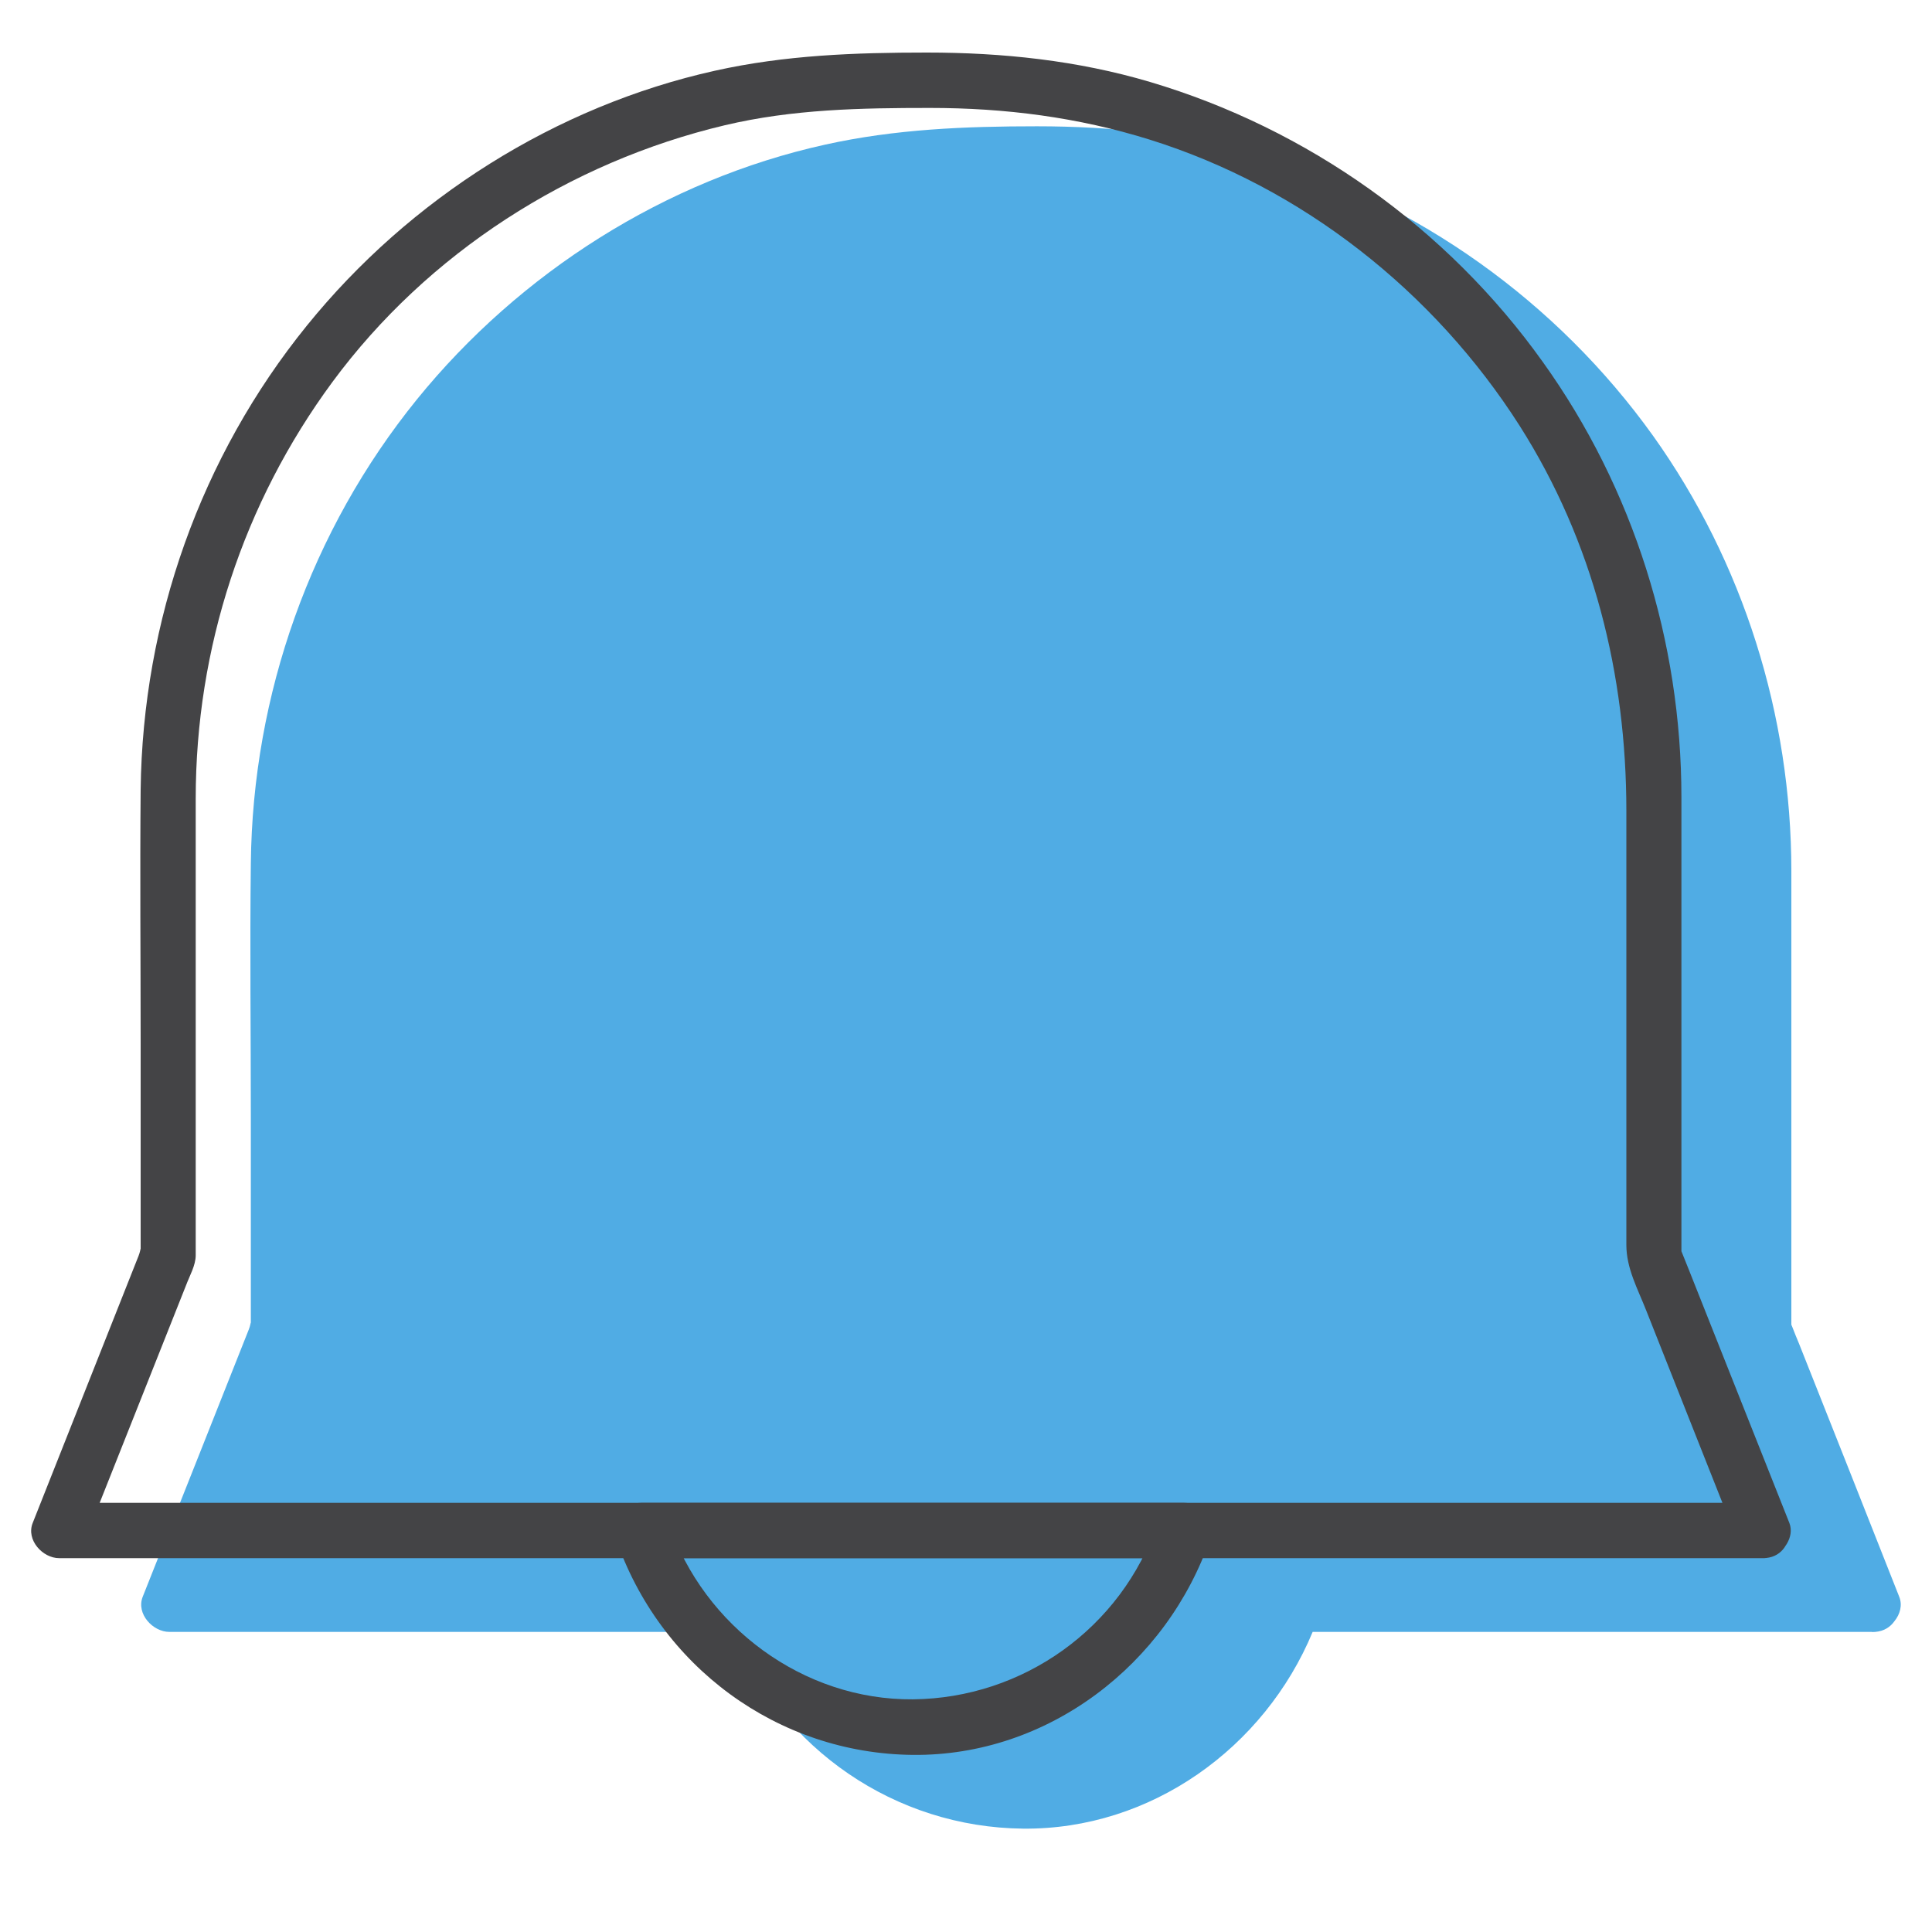 <svg xmlns="http://www.w3.org/2000/svg" xmlns:xlink="http://www.w3.org/1999/xlink" width="40" zoomAndPan="magnify" viewBox="0 0 30 30" height="40" preserveAspectRatio="xMidYMid meet" version="1.0"><defs><clipPath id="fac644ccdf"><path d="M 2 1 L 29.516 1 L 29.516 28.395 L 2 28.395 Z M 2 1 " clip-rule="nonzero"/></clipPath><clipPath id="b2f67c413d"><path d="M 0.484 0.816 L 28 0.816 L 28 25 L 0.484 25 Z M 0.484 0.816 " clip-rule="nonzero"/></clipPath></defs><g clip-path="url(#fac644ccdf)"><path fill="#50ace4" d="M 29.418 25.172 C 29.504 25.066 29.543 24.926 29.492 24.797 C 28.977 23.488 28.457 22.18 27.938 20.871 C 27.898 20.777 27.863 20.688 27.828 20.598 C 27.824 20.586 27.82 20.578 27.816 20.57 L 27.816 13.527 C 27.816 11.109 27.07 8.73 25.668 6.766 C 24.176 4.684 22.016 3.145 19.57 2.418 C 18.441 2.082 17.273 1.961 16.102 1.961 C 14.992 1.961 13.902 2.004 12.812 2.246 C 10.336 2.793 8.074 4.23 6.473 6.203 C 4.828 8.234 3.922 10.785 3.895 13.406 C 3.879 14.723 3.895 16.035 3.895 17.352 L 3.895 20.539 C 3.891 20.535 3.887 20.586 3.863 20.645 C 3.312 22.031 2.766 23.414 2.215 24.797 C 2.113 25.062 2.375 25.34 2.629 25.34 L 11.387 25.34 C 12.145 27.16 13.898 28.375 15.887 28.395 C 17.867 28.414 19.633 27.145 20.383 25.34 L 29.059 25.34 C 29.078 25.344 29.102 25.34 29.121 25.34 C 29.258 25.328 29.355 25.262 29.418 25.172 " fill-opacity="1" fill-rule="nonzero"/></g><g clip-path="url(#b2f67c413d)"><path fill="#444446" d="M 27.371 23.336 L 0.918 23.336 C 1.059 23.516 1.195 23.695 1.332 23.879 C 1.852 22.57 2.371 21.262 2.891 19.953 C 2.945 19.809 3.039 19.648 3.039 19.492 L 3.039 12.402 C 3.039 10.062 3.777 7.812 5.16 5.934 C 6.641 3.926 8.848 2.516 11.254 1.945 C 12.309 1.695 13.367 1.676 14.441 1.676 C 15.605 1.676 16.738 1.82 17.852 2.168 C 20.215 2.906 22.266 4.523 23.598 6.613 C 24.742 8.414 25.254 10.469 25.254 12.59 L 25.254 19.332 C 25.254 19.695 25.43 20.012 25.562 20.348 C 26.027 21.523 26.496 22.703 26.961 23.879 C 27.047 24.098 27.242 24.246 27.488 24.18 C 27.691 24.121 27.871 23.867 27.785 23.648 C 27.266 22.34 26.746 21.031 26.227 19.723 C 26.191 19.633 26.156 19.543 26.117 19.449 C 26.066 19.316 26.109 19.484 26.109 19.48 L 26.109 12.379 C 26.109 9.961 25.363 7.582 23.957 5.621 C 22.469 3.535 20.305 2 17.859 1.273 C 16.73 0.938 15.566 0.816 14.391 0.816 C 13.281 0.816 12.191 0.855 11.102 1.098 C 8.629 1.648 6.363 3.082 4.766 5.055 C 3.117 7.09 2.215 9.641 2.184 12.262 C 2.172 13.574 2.184 14.891 2.184 16.203 L 2.184 19.492 C 2.184 19.316 2.191 19.402 2.152 19.5 C 1.605 20.883 1.055 22.266 0.508 23.648 C 0.402 23.914 0.664 24.195 0.918 24.195 L 27.375 24.195 C 27.926 24.195 27.926 23.336 27.375 23.336 " fill-opacity="1" fill-rule="nonzero"/></g><path fill="#444446" d="M 9.559 23.879 C 10.238 25.875 12.074 27.23 14.176 27.25 C 16.27 27.27 18.125 25.848 18.797 23.879 C 18.887 23.609 18.648 23.336 18.383 23.336 L 9.969 23.336 C 9.418 23.336 9.418 24.195 9.969 24.195 L 18.383 24.195 C 18.246 24.012 18.109 23.832 17.973 23.648 C 17.418 25.281 15.883 26.371 14.176 26.387 C 12.477 26.402 10.93 25.258 10.383 23.648 C 10.203 23.129 9.379 23.352 9.559 23.879 " fill-opacity="1" fill-rule="nonzero"/></svg>
